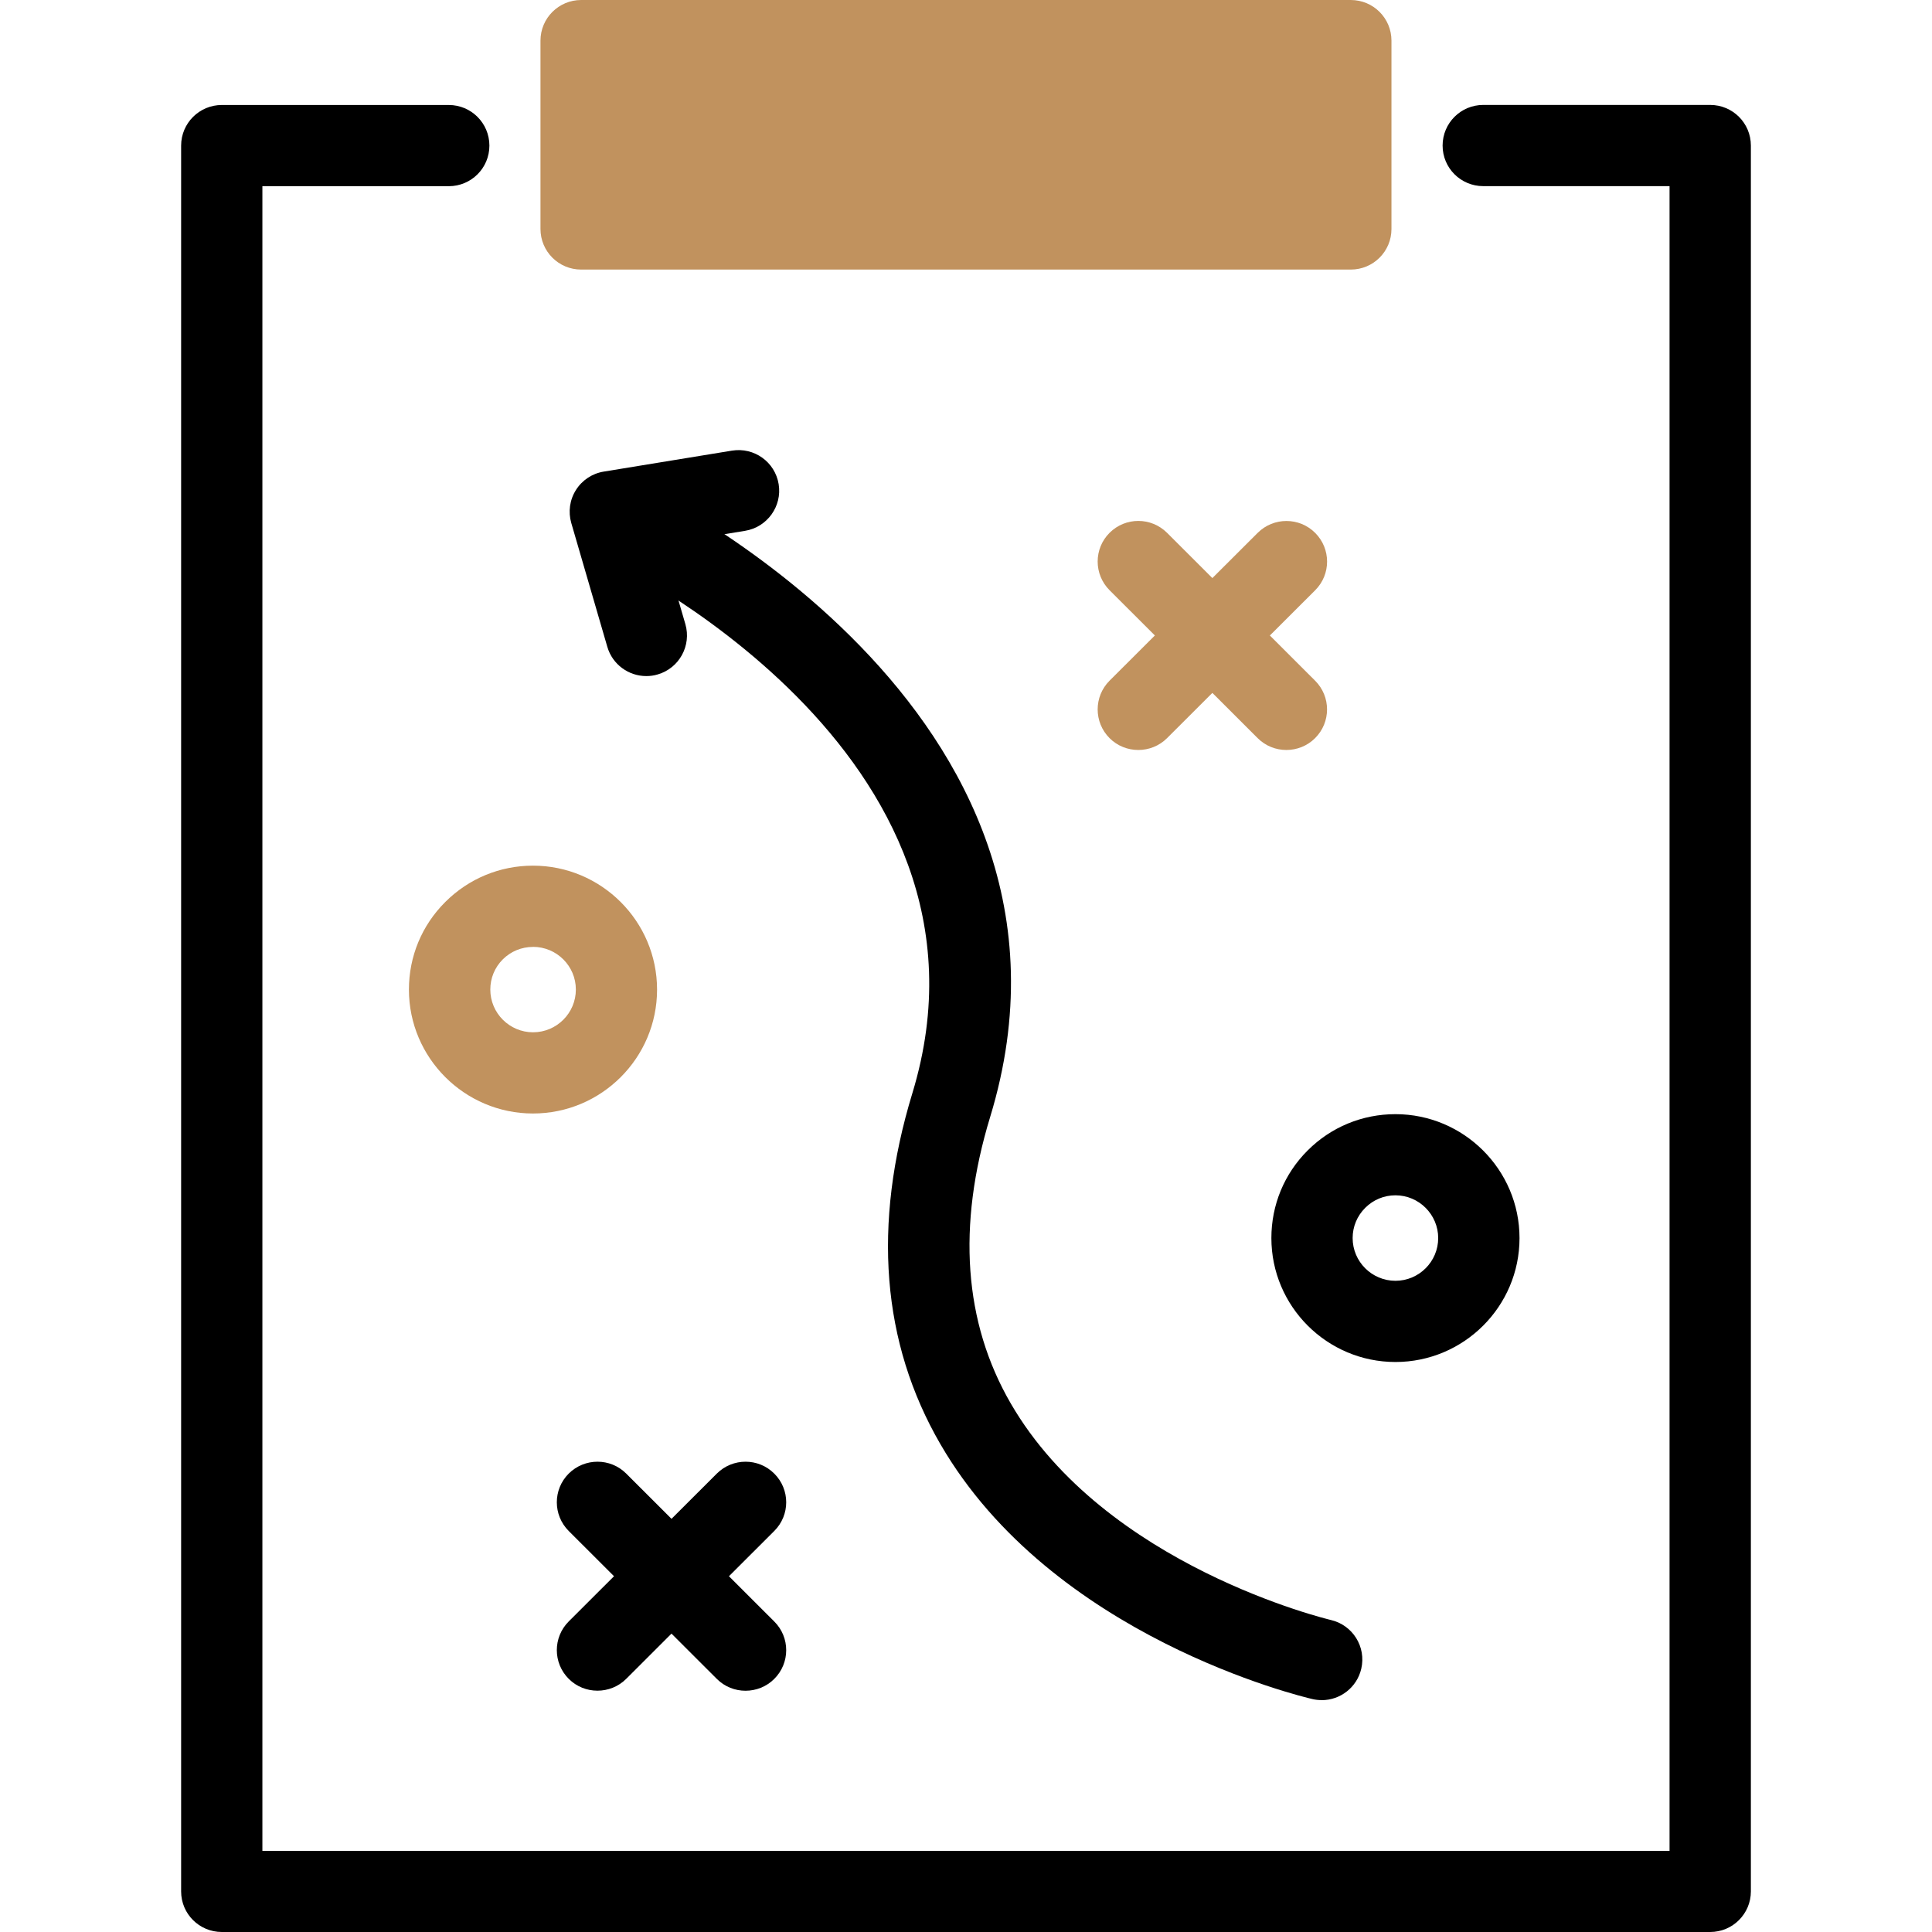 <?xml version="1.0" encoding="UTF-8"?> <svg xmlns="http://www.w3.org/2000/svg" width="32" height="32" viewBox="0 0 32 32" fill="none"><g clip-path="url(#clip0_4620_10556)"><path d="M9.896 28.003C9.723 28.003 9.551 27.938 9.42 27.807C9.157 27.544 9.157 27.119 9.42 26.856L11.873 24.407C12.136 24.145 12.562 24.145 12.824 24.407C13.088 24.67 13.088 25.095 12.824 25.358L10.372 27.807C10.241 27.938 10.068 28.003 9.896 28.003Z" fill="black"></path><path d="M12.348 28.004C12.176 28.004 12.004 27.939 11.873 27.808L9.42 25.358C9.157 25.095 9.157 24.67 9.42 24.407C9.684 24.145 10.11 24.145 10.372 24.407L12.824 26.857C13.088 27.119 13.088 27.545 12.824 27.808C12.693 27.939 12.52 28.004 12.348 28.004Z" fill="black"></path><path d="M18.854 12.422C18.681 12.422 18.509 12.357 18.378 12.226C18.115 11.963 18.115 11.537 18.378 11.274L20.831 8.826C21.095 8.563 21.521 8.564 21.783 8.826C22.046 9.088 22.047 9.514 21.783 9.777L19.33 12.226C19.199 12.357 19.026 12.422 18.854 12.422Z" fill="#C1925E"></path><path d="M21.306 12.422C21.134 12.422 20.962 12.357 20.831 12.226L18.378 9.776C18.115 9.513 18.115 9.088 18.378 8.825C18.642 8.562 19.067 8.563 19.33 8.825L21.782 11.274C22.046 11.537 22.046 11.963 21.782 12.226C21.651 12.357 21.478 12.422 21.306 12.422Z" fill="#C1925E"></path><path d="M23.113 22.559C21.98 22.559 21.058 21.638 21.058 20.506C21.058 19.958 21.271 19.442 21.659 19.055C22.047 18.667 22.564 18.454 23.113 18.454C24.245 18.454 25.168 19.375 25.168 20.507C25.168 21.639 24.245 22.559 23.113 22.559ZM23.113 19.798C22.923 19.798 22.746 19.872 22.612 20.006C22.478 20.14 22.404 20.317 22.404 20.506C22.404 20.896 22.722 21.214 23.113 21.214C23.503 21.214 23.821 20.896 23.821 20.506C23.821 20.117 23.503 19.798 23.113 19.798Z" fill="black"></path><path d="M8.828 18.443C7.696 18.443 6.773 17.522 6.773 16.39C6.773 15.842 6.987 15.326 7.376 14.939C7.764 14.552 8.28 14.338 8.828 14.338C9.961 14.338 10.883 15.259 10.883 16.391C10.883 17.523 9.961 18.443 8.828 18.443ZM8.828 15.684C8.639 15.684 8.462 15.757 8.328 15.89C8.194 16.024 8.121 16.201 8.121 16.39C8.121 16.78 8.439 17.098 8.829 17.098C9.22 17.098 9.538 16.78 9.538 16.39C9.538 16 9.22 15.683 8.829 15.683L8.828 15.684Z" fill="#C1925E"></path><path d="M21.891 28.159C21.84 28.159 21.789 28.154 21.738 28.142C21.563 28.101 17.426 27.115 15.575 23.918C14.603 22.241 14.448 20.286 15.111 18.109C16.84 12.434 9.999 9.224 9.93 9.193C9.591 9.038 9.444 8.639 9.599 8.302C9.754 7.964 10.152 7.815 10.492 7.971C10.572 8.008 18.468 11.716 16.4 18.501C15.849 20.308 15.964 21.904 16.741 23.245C18.303 25.942 22.005 26.823 22.043 26.832C22.405 26.916 22.631 27.277 22.547 27.639C22.475 27.95 22.198 28.16 21.892 28.16L21.891 28.159Z" fill="black"></path><path d="M10.705 11.198C10.413 11.198 10.144 11.007 10.059 10.713L9.462 8.662C9.409 8.477 9.436 8.278 9.54 8.115C9.642 7.953 9.811 7.841 10.001 7.811L12.123 7.464C12.492 7.404 12.837 7.652 12.897 8.019C12.957 8.386 12.707 8.732 12.341 8.792L10.967 9.016L11.352 10.338C11.455 10.694 11.25 11.068 10.893 11.171C10.83 11.19 10.767 11.198 10.704 11.198H10.705Z" fill="black"></path><path d="M28.326 32H3.674C3.301 32 3 31.699 3 31.328V2.412C3 2.041 3.301 1.739 3.674 1.739H7.433C7.805 1.739 8.106 2.04 8.106 2.412C8.106 2.784 7.805 3.084 7.433 3.084H4.346V30.656H27.653V3.083H24.567C24.195 3.083 23.894 2.783 23.894 2.411C23.894 2.039 24.195 1.738 24.567 1.738H28.326C28.699 1.738 29 2.039 29 2.411V31.328C29 31.698 28.699 32 28.326 32Z" fill="black"></path><path d="M22.373 4.465H9.626C9.253 4.465 8.952 4.164 8.952 3.792V0.673C8.952 0.302 9.253 0 9.626 0H22.373C22.746 0 23.047 0.301 23.047 0.673V3.793C23.047 4.164 22.746 4.465 22.373 4.465Z" fill="#C1925E"></path></g><defs><clipPath id="clip0_4620_10556"><rect width="32" height="32" fill="white"></rect></clipPath></defs></svg> 